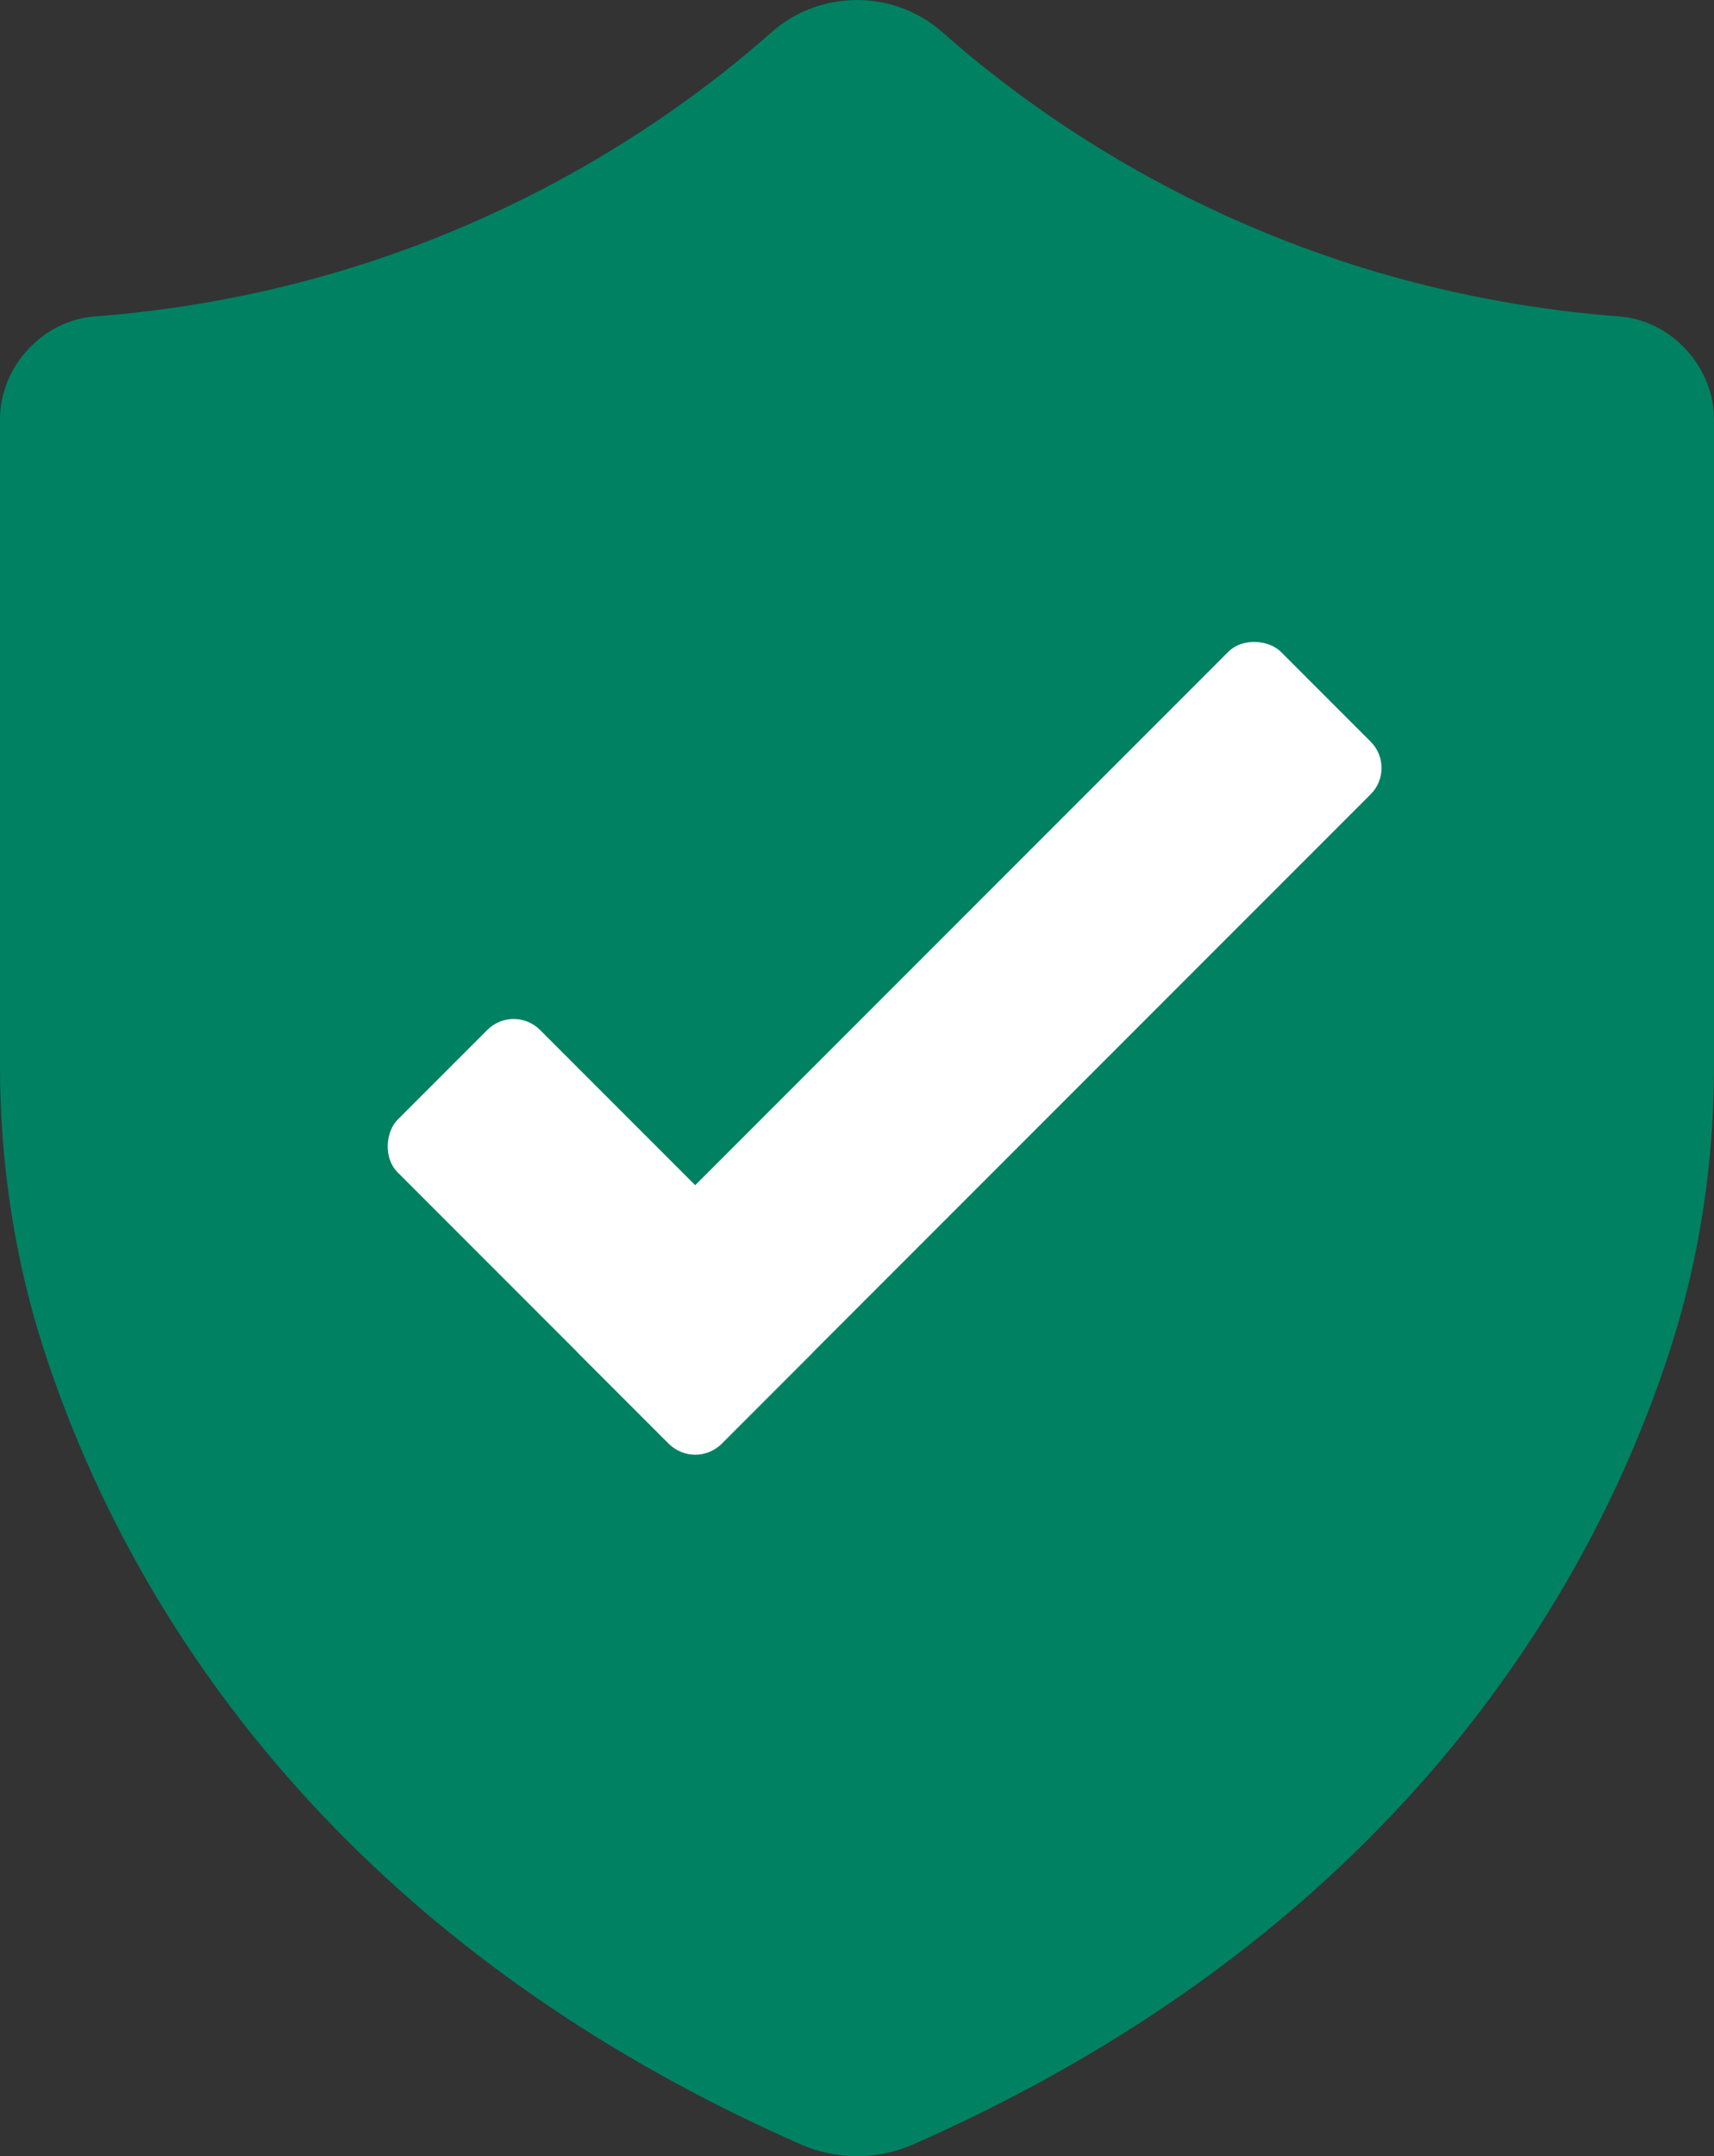 <?xml version="1.0" encoding="UTF-8"?><svg id="Layer_1" xmlns="http://www.w3.org/2000/svg" viewBox="0 0 247.05 310.62"><rect x="0" y="0" width="247.05" height="310.62" fill="#333333" stroke="none"/><defs><style>.cls-1{fill:#fff;}.cls-2{fill:#008162;}</style></defs><path class="cls-2" d="M111.18,4.67C94.67,19.27,61.8,41.9,13.62,45.59,6.12,46.17,0,52.86,0,60.38v93.12c0,13.74,2,27.41,6.19,40.5,10.3,32.14,37.53,83.32,109.2,114.91,5.18,2.28,11.09,2.28,16.27,0,71.67-31.59,98.91-82.77,109.2-114.91,4.19-13.09,6.19-26.75,6.19-40.5V60.38c0-7.51-6.12-14.21-13.62-14.79-48.18-3.69-81.06-26.32-97.56-40.92-7.04-6.22-17.66-6.22-24.7,0Z"/><rect class="cls-1" x="54.11" y="163.67" width="66.03" height="29.02" rx="5.36" ry="5.36" transform="translate(151.51 -9.42) rotate(45)"/><rect class="cls-1" x="69" y="136.44" width="143.04" height="29.02" rx="5.36" ry="5.36" transform="translate(346.62 158.32) rotate(135)"/></svg>
